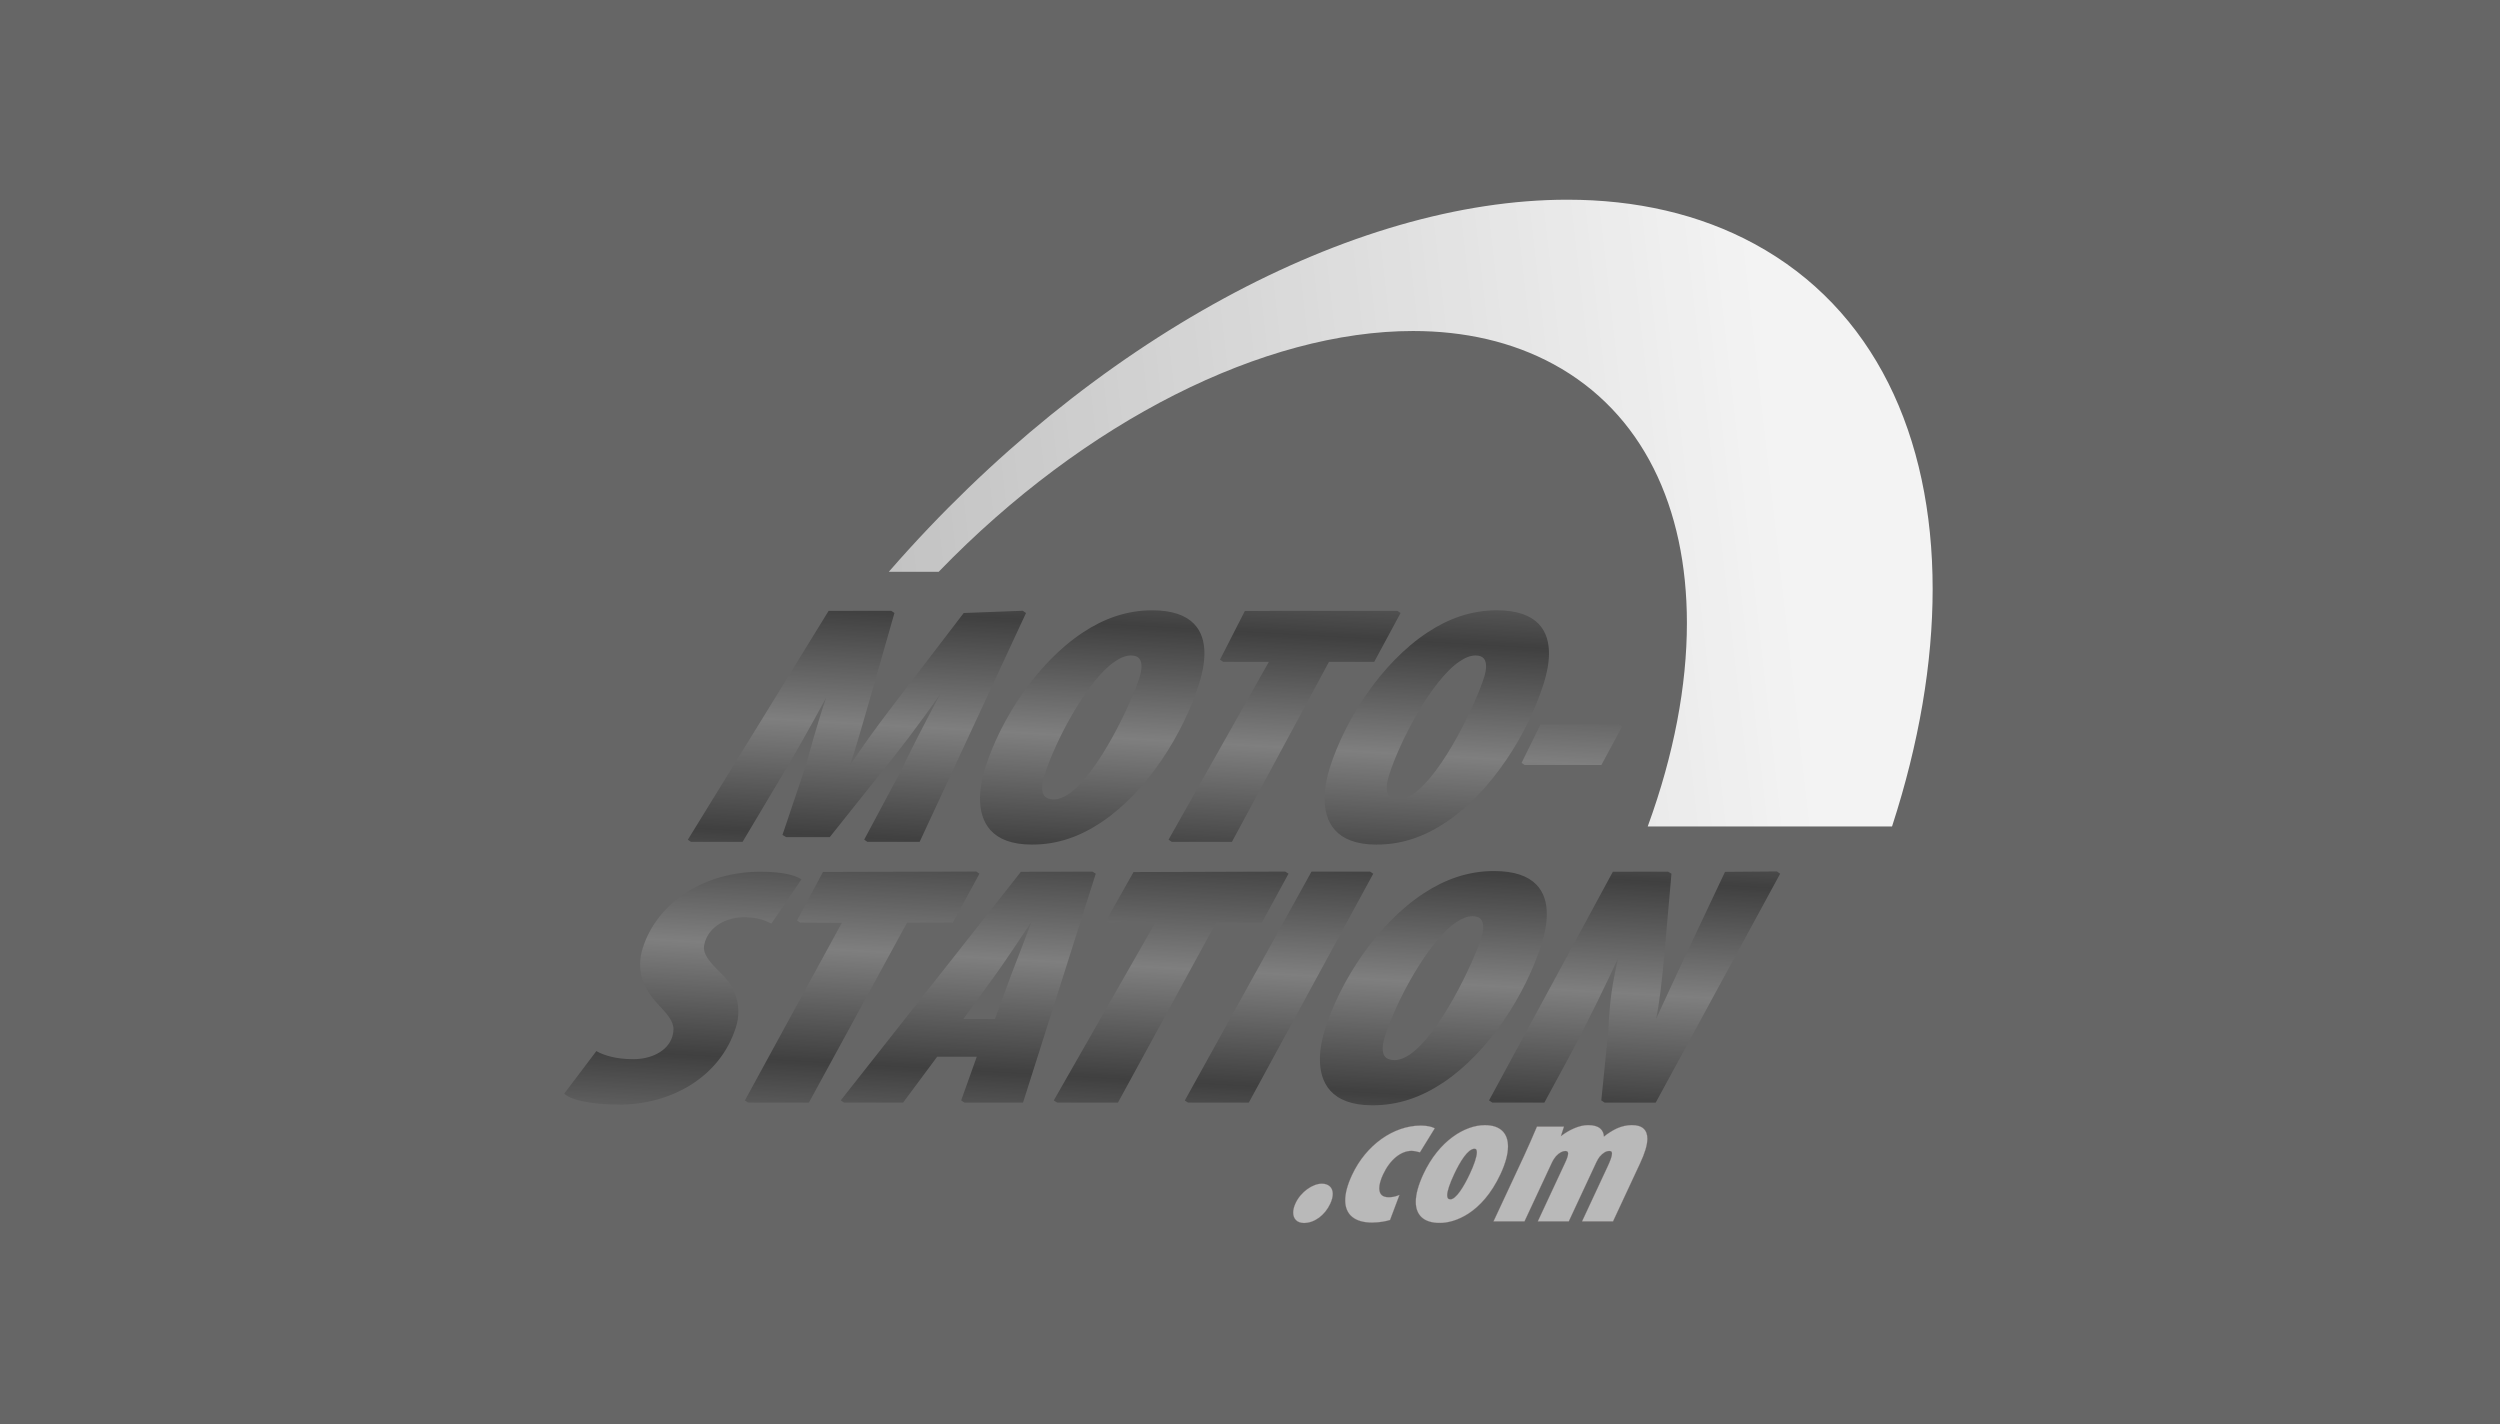 <?xml version="1.0" encoding="UTF-8" standalone="no"?>
<!-- Created with Inkscape (http://www.inkscape.org/) -->

<svg
   xmlns:dc="http://purl.org/dc/elements/1.1/"
   xmlns:cc="http://creativecommons.org/ns#"
   xmlns:rdf="http://www.w3.org/1999/02/22-rdf-syntax-ns#"
   xmlns:svg="http://www.w3.org/2000/svg"
   xmlns="http://www.w3.org/2000/svg"
   xmlns:xlink="http://www.w3.org/1999/xlink"
   xmlns:sodipodi="http://sodipodi.sourceforge.net/DTD/sodipodi-0.dtd"
   xmlns:inkscape="http://www.inkscape.org/namespaces/inkscape"
   id="svg2"
   version="1.1"
   inkscape:version="0.48.3.1 r9886"
   width="172"
   height="98"
   sodipodi:docname="moto-station.svg"
   inkscape:export-filename="/home/users/f.vanniere/aptana workspace/planet-work.com/docroot/images/logo_references/moto-station.png"
   inkscape:export-xdpi="90"
   inkscape:export-ydpi="90">
  <rect width="100%" height="100%" fill="#333333" stroke="none"/>
  <sodipodi:namedview
     pagecolor="#ffffff"
     bordercolor="#666666"
     borderopacity="1"
     objecttolerance="10"
     gridtolerance="10"
     guidetolerance="10"
     inkscape:pageopacity="0"
     inkscape:pageshadow="2"
     inkscape:window-width="1293"
     inkscape:window-height="838"
     id="namedview4"
     showgrid="false"
     inkscape:zoom="2.9929791"
     inkscape:cx="-5.4633721"
     inkscape:cy="9.4992543"
     inkscape:window-x="2225"
     inkscape:window-y="156"
     inkscape:window-maximized="0"
     inkscape:current-layer="layer3" />
  <defs
     id="defs6">
    <filter
       color-interpolation-filters="sRGB"
       inkscape:menu-tooltip="Render in shades of gray by reducing saturation to zero"
       inkscape:menu="Color"
       height="1"
       width="1"
       y="0"
       x="0"
       inkscape:label="Desaturate"
       id="filter3302">
      <feColorMatrix
         values="0"
         type="saturate"
         id="feColorMatrix3304" />
    </filter>
    <radialGradient
       gradientUnits="userSpaceOnUse"
       r="259.673"
       cy="111.318"
       cx="96.95"
       id="XMLID_24_">
      <stop
         id="stop6950"
         style="stop-color:#E6E6E6"
         offset="0" />
      <stop
         id="stop6952"
         style="stop-color:#D6D6D6"
         offset="0.104" />
      <stop
         id="stop6954"
         style="stop-color:#ADADAD"
         offset="0.307" />
      <stop
         id="stop6956"
         style="stop-color:#6C6C6C"
         offset="0.588" />
      <stop
         id="stop6958"
         style="stop-color:#121212"
         offset="0.933" />
      <stop
         id="stop6960"
         style="stop-color:#000000"
         offset="1" />
    </radialGradient>
    <radialGradient
       gradientUnits="userSpaceOnUse"
       r="377.639"
       cy="146.243"
       cx="167.975"
       id="XMLID_25_">
      <stop
         id="stop6965"
         style="stop-color:#FFFFFF"
         offset="0" />
      <stop
         id="stop6967"
         style="stop-color:#FDFDFD"
         offset="0.344" />
      <stop
         id="stop6969"
         style="stop-color:#F6F6F6"
         offset="0.481" />
      <stop
         id="stop6971"
         style="stop-color:#EAEAEA"
         offset="0.582" />
      <stop
         id="stop6973"
         style="stop-color:#D8D8D8"
         offset="0.665" />
      <stop
         id="stop6975"
         style="stop-color:#C2C2C2"
         offset="0.737" />
      <stop
         id="stop6977"
         style="stop-color:#A6A6A6"
         offset="0.802" />
      <stop
         id="stop6979"
         style="stop-color:#848484"
         offset="0.86" />
      <stop
         id="stop6981"
         style="stop-color:#5F5F5F"
         offset="0.913" />
      <stop
         id="stop6983"
         style="stop-color:#404040"
         offset="0.949" />
      <stop
         id="stop6985"
         style="stop-color:#404040"
         offset="0.957" />
      <stop
         id="stop6987"
         style="stop-color:#404040"
         offset="1" />
      <stop
         id="stop6989"
         style="stop-color:#000000"
         offset="1" />
    </radialGradient>
    <radialGradient
       gradientUnits="userSpaceOnUse"
       r="254.696"
       cy="114.587"
       cx="100.497"
       id="XMLID_28_">
      <stop
         id="stop7066"
         style="stop-color:#E6E6E6"
         offset="0" />
      <stop
         id="stop7068"
         style="stop-color:#D6D6D6"
         offset="0.104" />
      <stop
         id="stop7070"
         style="stop-color:#ADADAD"
         offset="0.307" />
      <stop
         id="stop7072"
         style="stop-color:#6C6C6C"
         offset="0.588" />
      <stop
         id="stop7074"
         style="stop-color:#121212"
         offset="0.933" />
      <stop
         id="stop7076"
         style="stop-color:#000000"
         offset="1" />
    </radialGradient>
    <linearGradient
       y2="291.01"
       x2="496.988"
       y1="50.995"
       x1="248.609"
       gradientUnits="userSpaceOnUse"
       id="XMLID_29_">
      <stop
         id="stop7081"
         style="stop-color:#f7f7f7;stop-opacity:1;"
         offset="0" />
      <stop
         id="stop7083"
         style="stop-color:#f2f2f2;stop-opacity:1;"
         offset="0.109" />
      <stop
         id="stop7085"
         style="stop-color:#e3e3e3;stop-opacity:1;"
         offset="0.247" />
      <stop
         id="stop7087"
         style="stop-color:#c9c9c9;stop-opacity:1;"
         offset="0.403" />
      <stop
         id="stop7089"
         style="stop-color:#a7a7a7;stop-opacity:1;"
         offset="0.57" />
      <stop
         id="stop7091"
         style="stop-color:#76777C"
         offset="0.747" />
      <stop
         id="stop7093"
         style="stop-color:#414243"
         offset="0.929" />
      <stop
         id="stop7095"
         style="stop-color:#2B2B2B"
         offset="1" />
    </linearGradient>
    <linearGradient
       y2="493.657"
       x2="295.389"
       y1="253.638"
       x1="47.007"
       gradientUnits="userSpaceOnUse"
       id="XMLID_30_">
      <stop
         id="stop7102"
         style="stop-color:#F0F4FF"
         offset="0" />
      <stop
         id="stop7104"
         style="stop-color:#EBEFF9"
         offset="0.109" />
      <stop
         id="stop7106"
         style="stop-color:#DCE0EA"
         offset="0.247" />
      <stop
         id="stop7108"
         style="stop-color:#C4C7CF"
         offset="0.403" />
      <stop
         id="stop7110"
         style="stop-color:#A2A4AB"
         offset="0.57" />
      <stop
         id="stop7112"
         style="stop-color:#76777C"
         offset="0.747" />
      <stop
         id="stop7114"
         style="stop-color:#414243"
         offset="0.929" />
      <stop
         id="stop7116"
         style="stop-color:#2B2B2B"
         offset="1" />
    </linearGradient>
    <linearGradient
       y2="292.51"
       x2="295.966"
       y1="168.05"
       x1="167.169"
       gradientUnits="userSpaceOnUse"
       id="XMLID_31_">
      <stop
         id="stop7123"
         style="stop-color:#d5d5d5;stop-opacity:1;"
         offset="0" />
      <stop
         id="stop7125"
         style="stop-color:#cdcdcd;stop-opacity:1;"
         offset="0.134" />
      <stop
         id="stop7127"
         style="stop-color:#b9b9b9;stop-opacity:1;"
         offset="0.343" />
      <stop
         id="stop7129"
         style="stop-color:#969696;stop-opacity:1;"
         offset="0.6" />
      <stop
         id="stop7131"
         style="stop-color:#676767;stop-opacity:1;"
         offset="0.894" />
      <stop
         id="stop7133"
         style="stop-color:#545454;stop-opacity:1;"
         offset="1" />
    </linearGradient>
    <linearGradient
       y2="436.152"
       x2="348.549"
       y1="198.546"
       x1="102.664"
       gradientUnits="userSpaceOnUse"
       id="XMLID_32_">
      <stop
         id="stop7138"
         style="stop-color:#F0F4FF"
         offset="0" />
      <stop
         id="stop7140"
         style="stop-color:#E8EBF6"
         offset="0.097" />
      <stop
         id="stop7142"
         style="stop-color:#D1D4DD"
         offset="0.257" />
      <stop
         id="stop7144"
         style="stop-color:#ABAEB5"
         offset="0.459" />
      <stop
         id="stop7146"
         style="stop-color:#78797D"
         offset="0.695" />
      <stop
         id="stop7148"
         style="stop-color:#363637"
         offset="0.958" />
      <stop
         id="stop7150"
         style="stop-color:#2B2B2B"
         offset="1" />
    </linearGradient>
    <linearGradient
       y2="370.029"
       x2="370.145"
       y1="286.685"
       x1="283.897"
       gradientUnits="userSpaceOnUse"
       id="XMLID_33_">
      <stop
         id="stop7155"
         style="stop-color:#e5e5e5;stop-opacity:1;"
         offset="0" />
      <stop
         id="stop7157"
         style="stop-color:#e0e0e0;stop-opacity:1;"
         offset="0.123" />
      <stop
         id="stop7159"
         style="stop-color:#d5d5d5;stop-opacity:1;"
         offset="0.263" />
      <stop
         id="stop7161"
         style="stop-color:#c1c1c1;stop-opacity:1;"
         offset="0.411" />
      <stop
         id="stop7163"
         style="stop-color:#a4a4a4;stop-opacity:1;"
         offset="0.566" />
      <stop
         id="stop7165"
         style="stop-color:#808080;stop-opacity:1;"
         offset="0.725" />
      <stop
         id="stop7167"
         style="stop-color:#555555;stop-opacity:1;"
         offset="0.885" />
      <stop
         id="stop7169"
         style="stop-color:#3a3a3a;stop-opacity:1;"
         offset="0.972" />
    </linearGradient>
    <linearGradient
       y2="345.716"
       x2="441.283"
       y1="108.37"
       x1="195.667"
       gradientUnits="userSpaceOnUse"
       id="XMLID_34_">
      <stop
         id="stop7174"
         style="stop-color:#F0F4FF"
         offset="0" />
      <stop
         id="stop7176"
         style="stop-color:#EBEFF9"
         offset="0.109" />
      <stop
         id="stop7178"
         style="stop-color:#DCE0EA"
         offset="0.247" />
      <stop
         id="stop7180"
         style="stop-color:#C4C7CF"
         offset="0.403" />
      <stop
         id="stop7182"
         style="stop-color:#A2A4AB"
         offset="0.57" />
      <stop
         id="stop7184"
         style="stop-color:#76777C"
         offset="0.747" />
      <stop
         id="stop7186"
         style="stop-color:#414243"
         offset="0.929" />
      <stop
         id="stop7188"
         style="stop-color:#2B2B2B"
         offset="1" />
    </linearGradient>
    <linearGradient
       y2="547.805"
       x2="557.075"
       y1="-30.406"
       x1="-41.283"
       gradientUnits="userSpaceOnUse"
       id="XMLID_18_">
      <stop
         id="stop6810"
         style="stop-color:#efefef;stop-opacity:1;"
         offset="0" />
      <stop
         id="stop6812"
         style="stop-color:#e5e5e5;stop-opacity:1;"
         offset="0.098" />
      <stop
         id="stop6814"
         style="stop-color:#cccccc;stop-opacity:1;"
         offset="0.268" />
      <stop
         id="stop6816"
         style="stop-color:#a2a2a2;stop-opacity:1;"
         offset="0.488" />
      <stop
         id="stop6818"
         style="stop-color:#696969;stop-opacity:1;"
         offset="0.747" />
      <stop
         id="stop6820"
         style="stop-color:#2B2B2B"
         offset="1" />
    </linearGradient>
    <radialGradient
       gradientUnits="userSpaceOnUse"
       r="400.654"
       cy="18.651"
       cx="-3.515"
       id="XMLID_19_">
      <stop
         id="stop6827"
         style="stop-color:#FFFFFF"
         offset="0" />
      <stop
         id="stop6829"
         style="stop-color:#A8A8A8"
         offset="0.306" />
      <stop
         id="stop6831"
         style="stop-color:#4F4F4F"
         offset="0.646" />
      <stop
         id="stop6833"
         style="stop-color:#161616"
         offset="0.885" />
      <stop
         id="stop6835"
         style="stop-color:#000000"
         offset="1" />
    </radialGradient>
    <linearGradient
       gradientTransform="matrix(-1,0,0,-1,-385.659,499.307)"
       y2="386.599"
       x2="-492.475"
       y1="18.338"
       x1="-873.568"
       gradientUnits="userSpaceOnUse"
       id="XMLID_20_">
      <stop
         id="stop6840"
         style="stop-color:#efefef;stop-opacity:1;"
         offset="0" />
      <stop
         id="stop6842"
         style="stop-color:#e5e5e5;stop-opacity:1;"
         offset="0.086" />
      <stop
         id="stop6844"
         style="stop-color:#cbcbcb;stop-opacity:1;"
         offset="0.233" />
      <stop
         id="stop6846"
         style="stop-color:#a1a1a1;stop-opacity:1;"
         offset="0.424" />
      <stop
         id="stop6848"
         style="stop-color:#666666;stop-opacity:1;"
         offset="0.652" />
      <stop
         id="stop6850"
         style="stop-color:#1A1D1E"
         offset="0.907" />
      <stop
         id="stop6852"
         style="stop-color:#000000"
         offset="1" />
    </linearGradient>
    <radialGradient
       id="XMLID_26_"
       cx="57.093"
       cy="3.091"
       r="668.807"
       gradientUnits="userSpaceOnUse">
      <stop
         offset="0.169"
         style="stop-color:#FFFFFF"
         id="stop6996" />
      <stop
         offset="0.196"
         style="stop-color:#ebebeb;stop-opacity:1;"
         id="stop6998" />
      <stop
         offset="0.241"
         style="stop-color:#cfcfcf;stop-opacity:1;"
         id="stop7000" />
      <stop
         offset="0.287"
         style="stop-color:#b7b7b7;stop-opacity:1;"
         id="stop7002" />
      <stop
         offset="0.335"
         style="stop-color:#a2a2a2;stop-opacity:1;"
         id="stop7004" />
      <stop
         offset="0.384"
         style="stop-color:#939393;stop-opacity:1;"
         id="stop7006" />
      <stop
         offset="0.436"
         style="stop-color:#888888;stop-opacity:1;"
         id="stop7008" />
      <stop
         offset="0.491"
         style="stop-color:#818181;stop-opacity:1;"
         id="stop7010" />
      <stop
         offset="0.556"
         style="stop-color:#808080;stop-opacity:1;"
         id="stop7012" />
      <stop
         offset="0.606"
         style="stop-color:#7e7e7e;stop-opacity:1;"
         id="stop7014" />
      <stop
         offset="0.655"
         style="stop-color:#777777;stop-opacity:1;"
         id="stop7016" />
      <stop
         offset="0.705"
         style="stop-color:#6d6d6d;stop-opacity:1;"
         id="stop7018" />
      <stop
         offset="0.754"
         style="stop-color:#5e5e5e;stop-opacity:1;"
         id="stop7020" />
      <stop
         offset="0.803"
         style="stop-color:#4b4b4b;stop-opacity:1;"
         id="stop7022" />
      <stop
         offset="0.851"
         style="stop-color:#343434;stop-opacity:1;"
         id="stop7024" />
      <stop
         offset="0.871"
         style="stop-color:#292929"
         id="stop7026" />
    </radialGradient>
    <radialGradient
       id="XMLID_27_"
       cx="57.093"
       cy="3.091"
       r="668.787"
       gradientUnits="userSpaceOnUse">
      <stop
         offset="0.169"
         style="stop-color:#ffffff;stop-opacity:1;"
         id="stop7031" />
      <stop
         offset="0.196"
         style="stop-color:#ebebeb;stop-opacity:1;"
         id="stop7033" />
      <stop
         offset="0.241"
         style="stop-color:#cfcfcf;stop-opacity:1;"
         id="stop7035" />
      <stop
         offset="0.287"
         style="stop-color:#b7b7b7;stop-opacity:1;"
         id="stop7037" />
      <stop
         offset="0.335"
         style="stop-color:#a2a2a2;stop-opacity:1;"
         id="stop7039" />
      <stop
         offset="0.384"
         style="stop-color:#939393;stop-opacity:1;"
         id="stop7041" />
      <stop
         offset="0.436"
         style="stop-color:#888888;stop-opacity:1;"
         id="stop7043" />
      <stop
         offset="0.491"
         style="stop-color:#818181;stop-opacity:1;"
         id="stop7045" />
      <stop
         offset="0.556"
         style="stop-color:#808080;stop-opacity:1;"
         id="stop7047" />
      <stop
         offset="0.606"
         style="stop-color:#7e7e7e;stop-opacity:1;"
         id="stop7049" />
      <stop
         offset="0.655"
         style="stop-color:#777777;stop-opacity:1;"
         id="stop7051" />
      <stop
         offset="0.705"
         style="stop-color:#6d6d6d;stop-opacity:1;"
         id="stop7053" />
      <stop
         offset="0.754"
         style="stop-color:#5e5e5e;stop-opacity:1;"
         id="stop7055" />
      <stop
         offset="0.803"
         style="stop-color:#4b4b4b;stop-opacity:1;"
         id="stop7057" />
      <stop
         offset="0.851"
         style="stop-color:#343434;stop-opacity:1;"
         id="stop7059" />
      <stop
         offset="0.871"
         style="stop-color:#292929"
         id="stop7061" />
    </radialGradient>
    <radialGradient
       inkscape:collect="always"
       xlink:href="#linearGradient5239"
       id="radialGradient5272"
       gradientUnits="userSpaceOnUse"
       gradientTransform="matrix(0.841,-0.781,0.566,0.609,-430.82,876.049)"
       cx="629.012"
       cy="945.159"
       fx="629.012"
       fy="945.159"
       r="222.297" />
    <linearGradient
       inkscape:collect="always"
       xlink:href="#linearGradient5249"
       id="linearGradient5266"
       gradientUnits="userSpaceOnUse"
       x1="515.789"
       y1="1090.895"
       x2="600.968"
       y2="1059.612" />
    <linearGradient
       inkscape:collect="always"
       xlink:href="#linearGradient5249"
       id="linearGradient5255"
       x1="501.986"
       y1="1099.899"
       x2="556.495"
       y2="1041.587"
       gradientUnits="userSpaceOnUse" />
    <radialGradient
       inkscape:collect="always"
       xlink:href="#linearGradient5239"
       id="radialGradient5245"
       cx="629.012"
       cy="945.159"
       fx="629.012"
       fy="945.159"
       r="222.297"
       gradientUnits="userSpaceOnUse"
       gradientTransform="matrix(0.841,-0.781,0.566,0.609,-430.82,876.049)" />
    <linearGradient
       id="linearGradient5239">
      <stop
         style="stop-color:#6e6e6e;stop-opacity:1;"
         offset="0"
         id="stop5241" />
      <stop
         style="stop-color:#555555;stop-opacity:1;"
         offset="1"
         id="stop5243" />
    </linearGradient>
    <linearGradient
       id="linearGradient5249">
      <stop
         style="stop-color:#ffffff;stop-opacity:1;"
         offset="0"
         id="stop5251" />
      <stop
         style="stop-color:#ffffff;stop-opacity:0;"
         offset="1"
         id="stop5253" />
    </linearGradient>
    <clipPath
       id="clipPath7855"
       clipPathUnits="userSpaceOnUse">
      <path
         id="path7857"
         d="m 102.763,449.254 19.056,0 0,-56.782 -19.056,0 0,56.782 z"
         inkscape:connector-curvature="0" />
    </clipPath>
    <clipPath
       id="clipPath7837"
       clipPathUnits="userSpaceOnUse">
      <path
         id="path7839"
         d="m 102.763,449.254 19.056,0 0,-56.782 -19.056,0 0,56.782 z"
         inkscape:connector-curvature="0" />
    </clipPath>
    <linearGradient
       inkscape:collect="always"
       xlink:href="#linearGradient7089"
       id="linearGradient7095"
       x1="4627.834"
       y1="2385.133"
       x2="4664.9"
       y2="3052.927"
       gradientUnits="userSpaceOnUse"
       spreadMethod="reflect" />
    <linearGradient
       id="linearGradient7089">
      <stop
         style="stop-color:#000000;stop-opacity:1;"
         offset="0"
         id="stop7091-4" />
      <stop
         style="stop-color:#545454;stop-opacity:1;"
         offset="1"
         id="stop7093-6" />
    </linearGradient>
    <linearGradient
       inkscape:collect="always"
       xlink:href="#linearGradient7089"
       id="linearGradient7126"
       x1="4627.834"
       y1="2385.133"
       x2="4664.9"
       y2="3052.927"
       gradientUnits="userSpaceOnUse"
       spreadMethod="reflect" />
    <linearGradient
       id="linearGradient7128">
      <stop
         style="stop-color:#000000;stop-opacity:1;"
         offset="0"
         id="stop7130" />
      <stop
         style="stop-color:#545454;stop-opacity:1;"
         offset="1"
         id="stop7132" />
    </linearGradient>
    <clipPath
       clipPathUnits="userSpaceOnUse"
       id="clipPath3303">
      <path
         inkscape:connector-curvature="0"
         d="m 0,0 0,8453 11929,0 L 11929,0 0,0 z"
         id="path3305" />
    </clipPath>
    <linearGradient
       inkscape:collect="always"
       xlink:href="#linearGradient7089"
       id="linearGradient7136"
       x1="4627.834"
       y1="2385.133"
       x2="4664.9"
       y2="3052.927"
       gradientUnits="userSpaceOnUse"
       spreadMethod="reflect" />
    <linearGradient
       id="linearGradient7138">
      <stop
         style="stop-color:#000000;stop-opacity:1;"
         offset="0"
         id="stop7140-2" />
      <stop
         style="stop-color:#545454;stop-opacity:1;"
         offset="1"
         id="stop7142-6" />
    </linearGradient>
    <linearGradient
       inkscape:collect="always"
       xlink:href="#linearGradient7089"
       id="linearGradient7144"
       x1="4627.834"
       y1="2385.133"
       x2="4664.9"
       y2="3052.927"
       gradientUnits="userSpaceOnUse"
       spreadMethod="reflect" />
    <linearGradient
       id="linearGradient7146">
      <stop
         style="stop-color:#000000;stop-opacity:1;"
         offset="0"
         id="stop7148-8" />
      <stop
         style="stop-color:#545454;stop-opacity:1;"
         offset="1"
         id="stop7150-6" />
    </linearGradient>
    <clipPath
       clipPathUnits="userSpaceOnUse"
       id="clipPath4801">
      <path
         inkscape:connector-curvature="0"
         d="m 0,0 0,8453 11929,0 L 11929,0 0,0 z"
         id="path4803" />
    </clipPath>
    <linearGradient
       inkscape:collect="always"
       xlink:href="#linearGradient7079"
       id="linearGradient7085"
       x1="3155.49"
       y1="5616.52"
       x2="9314.82"
       y2="5616.52"
       gradientUnits="userSpaceOnUse" />
    <linearGradient
       id="linearGradient7079">
      <stop
         style="stop-color:#afafaf;stop-opacity:1;"
         offset="0"
         id="stop7081-9" />
      <stop
         style="stop-color:#efefef;stop-opacity:1;"
         offset="1"
         id="stop7083-1" />
    </linearGradient>
    <clipPath
       clipPathUnits="userSpaceOnUse"
       id="clipPath4995">
      <path
         inkscape:connector-curvature="0"
         d="m 0,0 0,8453 11929,0 L 11929,0 0,0 z"
         id="path4997" />
    </clipPath>
    <linearGradient
       inkscape:collect="always"
       xlink:href="#linearGradient7079"
       id="linearGradient7087"
       gradientUnits="userSpaceOnUse"
       x1="3155.49"
       y1="5616.52"
       x2="8351.088"
       y2="6209.586" />
    <linearGradient
       id="linearGradient7161">
      <stop
         style="stop-color:#afafaf;stop-opacity:1;"
         offset="0"
         id="stop7163-3" />
      <stop
         style="stop-color:#efefef;stop-opacity:1;"
         offset="1"
         id="stop7165-5" />
    </linearGradient>
    <linearGradient
       y2="3052.927"
       x2="4664.9"
       y1="2385.133"
       x1="4627.834"
       spreadMethod="reflect"
       gradientUnits="userSpaceOnUse"
       id="linearGradient7177"
       xlink:href="#linearGradient7089"
       inkscape:collect="always" />
    <linearGradient
       y2="3052.927"
       x2="4664.9"
       y1="2385.133"
       x1="4627.834"
       spreadMethod="reflect"
       gradientUnits="userSpaceOnUse"
       id="linearGradient7179"
       xlink:href="#linearGradient7089"
       inkscape:collect="always" />
    <linearGradient
       y2="3052.927"
       x2="4664.9"
       y1="2385.133"
       x1="4627.834"
       spreadMethod="reflect"
       gradientUnits="userSpaceOnUse"
       id="linearGradient7181"
       xlink:href="#linearGradient7089"
       inkscape:collect="always" />
    <linearGradient
       y2="5616.52"
       x2="9314.82"
       y1="5616.52"
       x1="3155.49"
       gradientUnits="userSpaceOnUse"
       id="linearGradient7183"
       xlink:href="#linearGradient7079"
       inkscape:collect="always" />
  </defs>
  <g
     inkscape:label="Logo"
     id="layer3"
     inkscape:groupmode="layer">
    <rect
       id="rect18587"
       style="fill:#286bb6;fill-opacity:1;fill-rule:evenodd;stroke:none"
       y="-350.87"
       x="-42.708"
       height="0"
       width="1.436" />
    <g
       transform="matrix(0.212,0,0,0.212,1.743,-42.715)"
       id="g7101">
      <g
         style="fill:url(#linearGradient7095);fill-opacity:1"
         transform="matrix(0.055,0,0,-0.055,93.608,682.402)"
         id="g3299">
        <g
           style="fill:url(#linearGradient7181);fill-opacity:1"
           id="g3301"
           clip-path="url(#clipPath3303)">
          <path
             d="m 7594.47,4234.84 -441,0 116.91,216.81 440.91,0 -116.82,-216.81 m -739.17,646.47 c -30.15,0 -61.83,-11.97 -97.11,-35.82 -167.94,-113.4 -355.95,-475.38 -418.41,-674.28 -18.09,-57.69 -35.28,-149.13 59.85,-149.13 l 2.43,0 c 25.47,0 57.06,11.97 86.58,31.77 179.64,121.32 376.65,549 421.65,692.19 16.2,51.66 28.53,135.27 -54.99,135.27 m 397.8,-167.13 c -93.78,-298.35 -306.72,-636.48 -571.86,-815.4 -129.69,-87.57 -262.44,-133.29 -408.6,-133.29 l -2.34,0 c -357.39,0 -317.61,296.37 -271.35,443.52 88.02,280.44 301.05,618.57 576.09,799.56 120.15,79.56 254.16,129.24 405,129.24 357.39,0 321.75,-268.47 273.06,-423.63 m -999.18,129.33 -266.85,0 -572.76,-1062.09 -343.53,0 572.76,1062.09 -269.19,0 150.12,278.37 879.66,0 -150.21,-278.37 m -1431.63,37.8 c -30.24,0 -61.83,-11.97 -97.11,-35.82 -167.94,-113.4 -355.95,-475.38 -418.41,-674.28 -18.18,-57.69 -35.28,-149.13 59.85,-149.13 l 2.34,0 c 25.47,0 57.15,11.97 86.58,31.77 179.64,121.32 376.74,549 421.74,692.19 16.2,51.66 28.53,135.27 -54.99,135.27 M 5220,4714.18 c -93.78,-298.35 -306.72,-636.48 -571.86,-815.4 -129.6,-87.57 -262.35,-133.29 -408.51,-133.29 l -2.34,0 c -357.39,0 -317.7,296.37 -271.44,443.52 88.11,280.44 301.14,618.57 576.18,799.56 120.06,79.56 254.07,129.24 404.91,129.24 357.48,0 321.84,-268.47 273.06,-423.63 m -1823.94,-169.02 441.18,576.72 357.39,0 -623.07,-1340.46 -297.09,0 199.8,421.65 c 49.95,107.37 133.11,268.47 234.9,459.45 l -9.36,0 c -131.85,-190.98 -260.37,-356.04 -328.32,-439.56 l -329.58,-413.73 -250.65,0 116.01,413.73 c 23.31,81.54 66.51,248.58 133.47,439.56 l -4.68,0 c -101.79,-190.98 -194.13,-352.08 -258.03,-459.45 l -250.83,-421.65 -292.41,0 822.69,1340.46 362.07,0 -165.06,-576.72 c -28.26,-97.47 -72.99,-254.61 -106.38,-346.05 l 4.68,0 c 54.27,91.44 167.94,246.6 243.27,346.05 m 4519.08,-2302.2 -293.31,0 21.15,413.73 c 9.99,208.8 25.92,288.36 63.18,457.47 l -4.68,0 c -61.11,-133.29 -176.4,-377.91 -318.51,-640.44 l -124.92,-230.76 -295.74,0 728.73,1340.55 314.46,0 -39.51,-449.46 c -17.37,-194.94 -32.67,-324.18 -56.79,-429.66 l 4.77,0 c 66.15,149.22 179.46,409.77 315.99,662.31 l 118.26,216.81 295.65,0 -728.73,-1340.55 M 6837.75,3342.85 c -30.51,0 -62.46,-11.88 -98.28,-35.82 -169.74,-113.31 -359.82,-475.29 -423.09,-674.19 -18.27,-57.69 -35.64,-149.13 60.57,-149.13 l 2.34,0 c 25.83,0 57.78,11.88 87.57,31.77 181.71,121.32 380.97,548.91 426.42,692.19 16.47,51.66 28.98,135.18 -55.53,135.18 m 402.21,-167.04 c -94.77,-298.35 -310.23,-636.48 -578.25,-815.49 -131.13,-87.48 -265.41,-133.2 -413.19,-133.2 l -2.34,0 c -361.44,0 -321.3,296.28 -274.5,443.43 89.1,280.53 304.47,618.57 582.66,799.56 121.5,79.56 256.95,129.33 409.5,129.33 361.44,0 325.44,-268.47 276.12,-423.63 m -1725.66,-932.85 -347.4,0 728.73,1340.55 347.31,0 -728.64,-1340.55 m 76.95,1062.09 -269.91,0 -579.24,-1062.09 -347.31,0 579.15,1062.09 -272.16,0 151.83,278.46 889.47,0 -151.83,-278.46 m -1567.62,-302.31 -200.52,-276.48 199.53,0 101.25,274.5 c 28.08,73.62 89.1,228.78 125.46,328.14 l -4.68,0 c -66.87,-99.36 -171.36,-258.48 -221.04,-326.16 m 157.59,-759.78 -335.61,0 97.65,270.54 -267.57,0 -200.88,-270.54 -335.7,0 1059.66,1340.55 408.42,0 -425.97,-1340.55 m -413.55,1062.09 -269.91,0 -579.24,-1062.09 -347.31,0 579.24,1062.09 -272.25,0 151.83,278.46 889.47,0 -151.83,-278.46 m -1069.11,-3.96 c -40.59,19.89 -87.21,35.82 -157.59,35.82 -110.34,0 -207.81,-55.71 -236.88,-147.15 -15.84,-49.77 -12.06,-89.55 92.52,-189 106.2,-101.43 120.6,-218.79 89.01,-318.24 -92.97,-292.32 -380.52,-451.44 -683.28,-451.44 -176.04,0 -267.48,29.79 -299.34,47.7 l 166.05,256.59 c 45.72,-25.83 121.59,-45.72 206.01,-45.72 109.08,-3.96 215.82,43.74 244.89,135.27 25.83,81.45 -17.19,123.3 -90.45,202.77 -94.5,101.43 -119.07,208.89 -83.07,322.29 84.69,266.49 362.16,445.41 688.41,445.41 133.74,0 204.3,-21.78 235.53,-41.67 l -171.81,-252.63"
             style="fill:url(#linearGradient7177);fill-opacity:1;fill-rule:nonzero;stroke:none"
             id="path3307"
             inkscape:connector-curvature="0" />
          <path
             d="m 7145.1,4229.89 -18.54,12.6 112.05,227.52 461.97,-0.27 19.08,-13.05 -120.78,-224.19 -1.44,-2.61 -452.34,0 M 4304.16,4040.53 c -12.42,14.58 -16.56,34.02 -16.56,54.27 0,26.55 7.11,54.9 14.4,77.94 63,199.89 250.38,561.69 420.39,676.89 35.73,24.21 68.31,36.63 99.9,36.63 l 0,-9.99 c -28.8,0 -59.49,-11.43 -94.32,-34.92 -165.87,-111.6 -354.51,-473.67 -416.43,-671.58 -7.11,-22.59 -13.95,-50.22 -13.95,-74.97 0.72,-37.98 13.77,-67.05 69.03,-67.77 l 2.34,0 c 23.94,0 54.9,11.52 83.79,30.96 177.39,119.34 375.3,547.29 419.76,689.49 6.03,19.35 11.52,43.2 11.52,64.89 -0.81,35.73 -12.6,63.36 -61.74,63.9 l 0,9.99 c 26.82,0.09 45.36,-8.46 56.61,-22.5 11.34,-13.95 15.12,-32.4 15.12,-51.39 0,-23.31 -5.76,-47.88 -11.97,-67.86 -45.63,-144.18 -241.74,-571.41 -423.72,-694.8 -30.06,-20.16 -62.37,-32.58 -89.37,-32.67 l -2.52,0 c -29.61,0 -49.86,8.82 -62.28,23.49 m 2033.1,0 c -12.42,14.58 -16.65,34.02 -16.65,54.27 0,26.55 7.2,54.9 14.4,77.94 63,199.89 250.38,561.69 420.39,676.89 35.73,24.21 68.31,36.63 99.9,36.63 l 0,-9.99 c -28.8,0 -59.49,-11.43 -94.32,-34.92 -165.87,-111.6 -354.51,-473.67 -416.43,-671.58 -7.11,-22.59 -13.95,-50.22 -13.95,-74.97 0.81,-37.98 13.86,-67.05 69.03,-67.77 l 2.34,0 c 24.03,0 54.99,11.52 83.79,30.96 177.39,119.34 375.39,547.29 419.76,689.49 6.12,19.35 11.52,43.2 11.52,64.98 -0.72,35.64 -12.51,63.27 -61.74,63.81 l 0,9.99 c 26.91,0.09 45.45,-8.46 56.7,-22.5 11.25,-13.95 15.03,-32.31 15.03,-51.3 0,-23.4 -5.76,-47.97 -11.97,-67.95 -45.54,-144.18 -241.74,-571.32 -423.63,-694.8 -30.15,-20.25 -62.37,-32.58 -89.46,-32.67 l -2.52,0 c -29.61,0 -49.86,8.82 -62.19,23.49 m -3089.7,-250.92 222.12,415.53 c 48.6,104.22 128.16,258.75 225.63,441.99 -128.97,-185.76 -253.35,-345.6 -319.95,-427.32 l -331.02,-415.53 -256.77,0 -22.23,13.05 137.16,406.98 c 21.78,76.41 61.2,228.33 121.32,404.64 -95.22,-177.39 -181.08,-326.88 -241.47,-428.49 l -252.36,-424.08 -304.2,0 -18.81,12.69 830.61,1350.36 369.36,0.63 19.17,-13.14 -166.77,-583.2 c -25.74,-88.47 -64.98,-226.08 -97.02,-319.32 58.23,93.15 160.29,232.02 229.77,323.73 l 3.96,-2.97 -3.96,3.06 442.71,578.7 348.39,13.14 19.26,-13.14 -627.75,-1350.54 -308.16,0 -18.99,13.23 m 1814.85,-13.23 -18.9,13.23 591.66,1048.86 -269.19,0 -18.99,12.96 146.88,287.82 899.64,0.36 18.99,-12.69 -155.61,-288.45 -266.94,0 -572.67,-1062.09 -354.87,0 m 152.82,939.33 c 15.75,50.13 30.15,112.23 30.15,172.71 -0.81,125.46 -59.13,243.63 -298.44,244.44 -149.67,-0.09 -282.69,-49.32 -402.21,-128.52 -273.69,-180 -486.36,-517.41 -574.11,-796.77 -15.03,-47.88 -29.43,-111.78 -29.43,-175.68 0.81,-131.04 58.05,-260.73 296.1,-261.36 l 2.34,0 c 145.08,0 276.75,45.27 405.72,132.39 l 569.88,812.79 M 3992.94,3845.68 c -46.35,51.3 -61.74,119.25 -61.74,186.21 0,65.34 14.58,130.05 29.88,178.65 88.47,281.43 301.77,620.19 578.16,802.17 120.69,80.01 255.78,130.14 407.7,130.14 121.41,0 198.81,-30.87 245.7,-78.48 46.89,-47.79 62.73,-111.6 62.73,-175.95 -0.09,-62.1 -14.67,-124.92 -30.6,-175.68 l -4.77,1.44 4.77,-1.44 c -94.14,-299.34 -307.35,-638.19 -573.84,-818.1 -130.23,-87.93 -264.06,-134.19 -411.3,-134.1 l -2.34,-0.09 c -120.96,0 -198,33.84 -244.35,85.23 m 2584.89,1158.66 c -273.78,-180 -486.45,-517.41 -574.11,-796.77 -15.12,-47.88 -29.43,-111.78 -29.43,-175.68 0.72,-131.04 57.96,-260.73 296.01,-261.36 l 2.34,0 c 145.08,0 276.75,45.27 405.72,132.39 263.88,178.02 476.55,515.43 569.97,812.79 15.66,50.13 30.06,112.23 30.06,172.71 -0.81,125.46 -59.04,243.63 -298.35,244.44 -149.76,-0.09 -282.78,-49.32 -402.21,-128.52 M 6025.95,3845.68 c -46.35,51.3 -61.65,119.25 -61.65,186.21 0,65.34 14.58,130.05 29.79,178.65 88.47,281.43 301.77,620.19 578.16,802.17 120.78,80.01 255.78,130.14 407.79,130.14 121.32,0 198.72,-30.78 245.7,-78.48 46.89,-47.7 62.64,-111.6 62.64,-175.95 0,-62.1 -14.67,-124.92 -30.51,-175.68 -94.14,-299.34 -307.44,-638.19 -573.84,-818.1 -130.32,-87.93 -264.15,-134.19 -411.39,-134.1 l -2.34,-0.09 c -120.96,0 -197.91,33.84 -244.35,85.23 m -1998.27,-845.91 -194.76,-268.47 186.21,0 100.08,271.26 c 26.01,67.95 80.01,205.47 116.64,304.29 -66.69,-99.63 -161.46,-243.36 -208.17,-307.08 m -214.38,-278.46 206.28,284.4 4.05,-2.97 -4.05,2.97 c 49.5,67.41 154.08,226.53 220.86,325.98 l 1.53,2.25 14.49,0 -2.43,-6.75 c -36.36,-99.54 -97.38,-254.61 -125.46,-328.23 l -102.51,-277.65 -212.76,0 m 2500.56,-219.24 c -12.51,14.58 -16.83,34.11 -16.83,54.36 0,26.46 7.29,54.9 14.58,77.94 63.81,199.89 253.26,561.78 425.07,676.8 36.27,24.3 69.21,36.72 101.07,36.72 l 0,-9.99 c -29.16,0 -60.21,-11.43 -95.49,-35.01 -167.67,-111.51 -358.47,-473.67 -421.11,-671.58 -7.2,-22.5 -14.13,-50.22 -14.13,-74.88 0.81,-37.98 13.95,-67.05 69.93,-67.77 l 2.34,0 c 24.3,0 55.62,11.52 84.78,30.96 179.37,119.25 379.62,547.29 424.44,689.58 6.21,19.26 11.7,43.2 11.7,64.8 -0.72,35.64 -12.69,63.27 -62.46,63.9 l 0,9.99 c 27.09,0 45.81,-8.55 57.24,-22.5 11.34,-13.95 15.21,-32.31 15.21,-51.39 0,-23.31 -5.76,-47.88 -12.15,-67.86 -46.08,-144.27 -244.44,-571.41 -428.4,-694.8 -30.42,-20.25 -63,-32.58 -90.36,-32.67 l -2.52,0 c -29.97,0 -50.4,8.82 -62.91,23.4 m -2546.19,802.98 0,5.04 0,-5.04 m -1204.92,-1067.04 -18.9,12.87 571.86,1047.96 -245.97,1.26 -18.36,12.6 153.09,286.29 904.77,2.43 18.63,-12.87 -155.79,-285.93 -1.44,-2.52 -269.91,0 -579.24,-1062.09 -358.74,0 m 1387.62,280.53 -97.65,-270.54 324.81,0 422.82,1330.47 -399.15,0 L 3149.46,2248 l 322.83,0 200.88,270.54 277.2,0 m 230.85,-275.58 0,5.04 0,-5.04 m -342.72,-4.95 -18.63,12.87 92.07,257.67 -233.73,0 -200.97,-270.54 -348.48,0 -19.26,13.23 1062.9,1348.74 422.1,0.9 19.53,-12.33 -428.04,-1347.12 -1.17,-3.42 -346.32,0 m 547.83,0 -19.98,12.87 599.22,1049.22 -272.25,0 -17.64,12.6 161.28,285.66 895.32,2.79 19.17,-12.6 -155.79,-285.93 -1.44,-2.52 -269.91,0 -579.24,-1062.09 -358.74,0 m 1127.97,4.95 0,5.04 0,-5.04 m -355.86,-4.95 -18.99,12.24 747.54,1350.63 345.42,0.36 18.99,-12.69 -732.78,-1347.93 -1.44,-2.61 -358.74,0 m 2756.7,4.95 0,5.04 0,-5.04 m -298.62,-4.95 -19.53,12.87 40.95,406.08 c 9.54,198.09 24.39,280.53 57.69,432.54 -63.27,-137.25 -173.79,-369.63 -308.25,-618.21 l -126.36,-233.28 -307.08,0 -19.44,12.87 730.62,1349.37 325.62,0.63 20.25,-12.33 -40.05,-454.95 c -15.93,-178.56 -30.06,-302.22 -50.94,-403.11 67.32,152.1 406.98,869.13 406.98,869.13 l 306.63,2.43 18.63,-13.59 -732.69,-1347.84 -1.44,-2.61 -301.59,0 m -4917.96,1063.08 2.16,4.5 -2.16,-4.5 M 1802.34,2226.04 c -176.67,0.09 -268.65,29.79 -301.77,48.42 l -4.68,2.61 -18.72,12.96 190.26,252 4.05,-2.34 c 44.73,-25.2 119.88,-45.09 203.76,-45.09 4.14,-0.09 8.28,-0.18 12.33,-0.18 103.32,0 200.7,46.98 227.61,131.94 4.95,15.84 7.29,29.97 7.29,43.11 0.18,52.29 -37.71,90.99 -96.66,154.89 -67.68,72.54 -100.26,148.86 -100.26,228.24 0,32.49 5.49,65.52 16.11,98.91 85.5,269.01 365.13,448.92 693.18,448.92 134.37,-0.09 205.47,-21.78 238.14,-42.48 l 4.41,-2.79 -174.69,-256.86 -2.43,-3.6 -3.96,1.89 c -40.14,19.71 -85.68,35.28 -155.34,35.28 -108.81,0 -204.03,-54.81 -232.11,-143.64 -4.05,-12.78 -6.75,-24.57 -6.75,-36.72 -0.09,-34.02 20.88,-73.89 97.92,-147.15 75.33,-71.82 105.39,-152.28 105.3,-228.69 0,-32.58 -5.4,-64.44 -15.03,-94.68 -93.69,-294.75 -383.49,-454.95 -687.78,-454.95 l -0.18,0 m 4754.7,1239.93 c -276.75,-180.09 -491.94,-517.5 -580.59,-796.86 -15.21,-47.88 -29.7,-111.78 -29.7,-175.59 0.72,-131.04 58.59,-260.73 299.43,-261.45 l 2.34,0.09 c 146.79,0 279.9,45.27 410.4,132.39 266.76,177.93 481.86,515.43 576.27,812.79 15.93,50.13 30.42,112.23 30.42,172.71 -0.72,125.37 -59.76,243.63 -301.77,244.35 -151.47,0 -285.93,-49.32 -406.8,-128.43 M 5999.13,2307.22 c -46.89,51.39 -62.46,119.34 -62.46,186.3 0.09,65.34 14.76,130.05 30.24,178.56 89.55,281.52 305.19,620.28 584.64,802.26 122.13,79.92 258.57,130.05 412.29,130.05 122.67,0 200.88,-30.78 248.31,-78.39 47.52,-47.7 63.45,-111.6 63.45,-175.95 0,-62.1 -14.76,-125.01 -30.87,-175.77 l -4.77,1.53 4.77,-1.53 c -95.22,-299.34 -310.86,-638.1 -580.23,-818.1 -131.76,-87.93 -267.12,-134.1 -415.98,-134.01 l -2.34,-0.09 c -122.31,0 -200.16,33.84 -247.05,85.14"
             style="fill:url(#linearGradient7179);fill-opacity:1;fill-rule:nonzero;stroke:none"
             id="path3309"
             inkscape:connector-curvature="0" />
        </g>
      </g>
      <g
         style="fill:#a1a1a1;fill-opacity:1;stroke:#6c5353"
         transform="matrix(0.055,0,0,-0.055,69.44,680.377)"
         id="g4797">
        <g
           style="fill:#a1a1a1;fill-opacity:1;stroke:#6c5353"
           id="g4799"
           clip-path="url(#clipPath4801)">
          <path
             sodipodi:nodetypes="ccccccccccccscccccccscccssscccccccscccccccscccccccsccsccccccccccccsccccsccccscscscccsccccccc"
             d="m 7288.56,1928.86 -1.26,0.09 1.26,-0.09 m -62.01,-47.34 c -21.24,-28.71 -41.49,-66.78 -58.41,-102.87 -26.01,-55.71 -41.13,-99.63 -41.04,-124.38 0.72,-17.46 5.04,-23.04 18.9,-23.67 l 1.08,0 c 14.22,-0.45 35.01,17.46 55.35,46.26 20.52,28.53 41.31,67.14 59.4,106.11 21.96,46.89 40.5,97.56 40.41,125.19 -0.63,14.76 -3.6,20.07 -12.78,20.61 l -1.35,0 c -18.45,0 -40.59,-18.63 -61.56,-47.25 m 351.54,-0.18 c 27.09,57.96 53.46,119.34 77.31,175.14 l 1.26,2.97 159.66,0.09 -18,-55.89 c 47.43,36 106.47,64.71 160.38,64.89 l 0.18,0 c 32.67,0 55.98,-7.2 71.37,-20.34 14.13,-11.97 20.79,-28.71 21.78,-47.34 21.96,17.82 50.04,35.91 76.77,48.33 28.71,12.6 59.22,19.44 87.93,19.44 l 0.09,0 c 31.14,0 54.18,-7.11 69.48,-21.24 15.3,-14.13 22.05,-34.65 22.05,-59.13 -0.09,-38.16 -15.75,-86.94 -41.94,-143.28 l -160.65,-344.61 c -59.667,0.097 -130.787,0 -182.97,0 l 150.12,321.93 c 15.75,33.48 26.82,62.01 26.64,78.03 -0.81,11.34 -2.79,14.58 -15.03,15.39 l -0.36,0 c -19.08,0 -38.07,-11.16 -57.51,-34.02 -4.23,-4.86 -13.32,-19.44 -19.8,-33.48 l -162.27,-347.94 -182.97,-0.09 160.56,344.34 c 8.46,17.91 18.54,41.31 18.45,55.8 -0.81,10.26 -2.52,14.49 -16.2,15.3 l -0.36,0 c -14.76,0 -35.19,-9.18 -54.9,-30.78 -6.57,-7.29 -17.1,-22.77 -24.12,-37.8 l -161.73,-346.86 -182.97,-0.09 177.75,381.24 m -893.7,-388.17 c -50.22,0 -89.91,10.98 -117.36,33.3 -27.45,22.23 -41.76,55.62 -41.76,98.19 0,41.31 13.23,91.44 40.68,150.12 82.44,176.76 244.62,290.79 405.54,291.06 l 0.18,0 c 37.53,0 65.43,-7.74 77.4,-13.95 l 4.77,-2.52 c -29.158,-47.232 -58.135,-94.579 -87.39,-141.75 -17.936,4.967 -34.841,8.479 -48.96,8.64 l -0.9,0 c -60.84,0.09 -126,-49.5 -167.67,-138.87 -15.21,-32.67 -22.59,-60.57 -22.5,-81.99 0.54,-34.65 17.01,-52.02 54.63,-52.65 19.44,0 37.17,3.24 54.27,9.72 l 10.35,3.96 -55.53,-147.6 -2.16,-0.81 c -16.92,-5.94 -59.04,-14.85 -103.32,-14.85 l -0.27,0 m 400.14,-2.16 0,5.04 0,-5.04 -1.26,0 c -46.71,0 -82.17,11.16 -106.02,32.76 -23.85,21.51 -35.46,53.1 -35.37,91.89 0,45 15.3,100.26 44.91,163.71 91.71,196.65 244.26,288.54 361.8,288.9 l 0.54,0 c 45.63,0 80.01,-11.61 103.05,-33.66 23.04,-21.96 33.93,-53.73 33.93,-92.07 0,-45.54 -15.12,-100.71 -43.92,-162.63 -110.43,-236.97 -274.14,-288.9 -357.57,-288.9 l -0.09,0 m -802.8,-0.27 c -18.81,0 -34.83,5.58 -46.08,16.29 -11.16,10.71 -17.28,26.28 -17.28,45 0,16.47 4.59,35.37 14.4,56.25 31.05,66.24 100.17,114.03 154.26,114.66 l 0.99,0 c 18.9,-0.09 34.92,-5.31 46.35,-15.66 11.52,-10.44 17.91,-25.92 17.82,-44.73 0,-16.74 -4.77,-36.27 -15.03,-58.32 -31.95,-68.49 -93.69,-113.4 -154.35,-113.49"
             style="fill:#a1a1a1;fill-opacity:1;fill-rule:nonzero;stroke:#6c5353"
             id="path4805"
             inkscape:connector-curvature="0" />
        </g>
      </g>
      <g
         transform="matrix(0.055,0,0,-0.055,106.662,676.909)"
         clip-path="url(#clipPath4995)"
         id="g4993"
         style="fill:url(#linearGradient7183);fill-opacity:1;stroke:none">
        <path
           sodipodi:nodetypes="cccsccccccccccccc"
           inkscape:connector-curvature="0"
           id="path4999"
           style="fill:url(#linearGradient7087);fill-opacity:1;fill-rule:nonzero;stroke:none"
           d="m 7079.58,6499.69 -2.34,-4.41 c 263.34,-143.01 460.17,-354.06 591.21,-614.79 131.04,-260.64 196.38,-571.05 196.38,-912.42 0,-369.63 -76.59,-775.53 -228.87,-1194.03 l -2.43,-6.66 1441.53,0 1.17,3.42 c 158.76,488.79 238.59,961.92 238.59,1397.43 0.09,908.73 -347.76,1654.65 -1051.02,2036.43 -326.16,177.12 -701.28,261 -1104.75,261 C 5895.09,7465.57 4353.21,6642.7 3162.69,5278.3 l -7.2,-8.28 294.3,0.09 1.53,1.53 c 862.56,890.82 1920.51,1419.39 2797.47,1419.3 302.85,0 584.01,-63 828.45,-195.66" />
      </g>
    </g>
  </g>
  <g
     style="display:inline"
     inkscape:label="Blanc"
     id="layer2"
     inkscape:groupmode="layer"
     sodipodi:insensitive="true">
    <rect
       y="0"
       x="0"
       height="98"
       width="172"
       id="rect3138"
       style="opacity:0.25;fill:#ffffff;fill-opacity:1;fill-rule:nonzero;stroke:none" />
  </g>
</svg>
